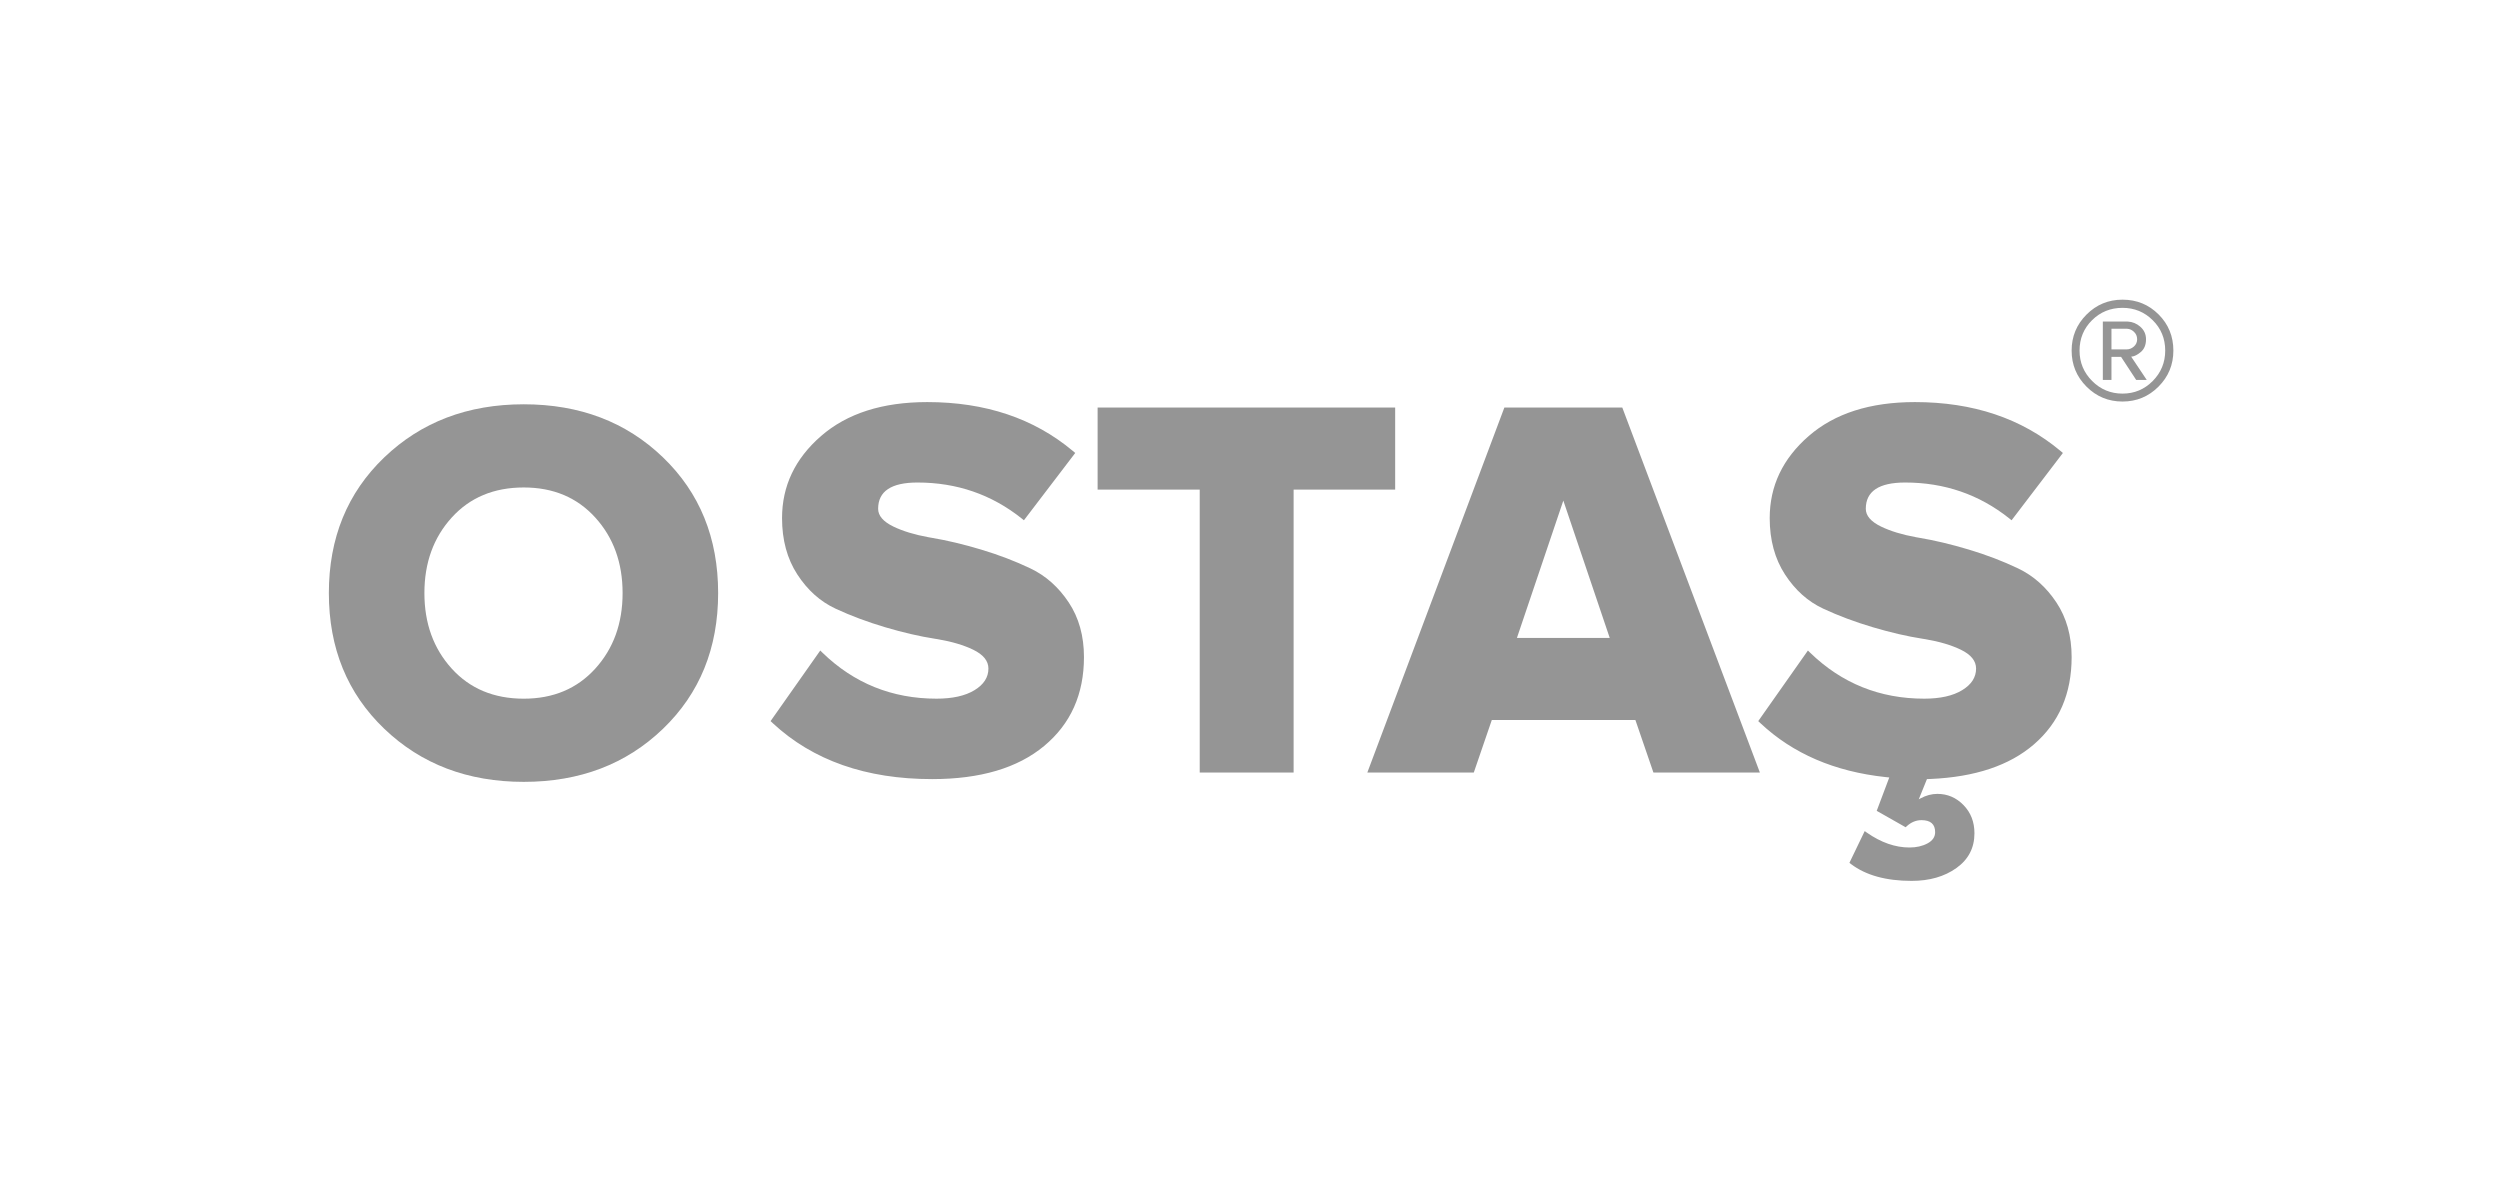 <?xml version="1.0" encoding="UTF-8"?> <svg xmlns="http://www.w3.org/2000/svg" width="360" height="170" viewBox="0 0 360 170" fill="none"> <g clip-path="url(#clip0_206_9)"> <path d="M275.751 57.9C284.116 57.9 291.1 60.242 296.701 64.926L297.057 65.228L289.667 74.92L289.308 74.63C284.987 71.199 279.996 69.483 274.336 69.483C270.562 69.483 268.675 70.744 268.675 73.265C268.675 74.263 269.409 75.117 270.876 75.826C272.239 76.485 273.918 76.996 275.914 77.36L276.38 77.442C278.581 77.809 280.953 78.374 283.495 79.136C286.037 79.897 288.409 80.804 290.61 81.854C292.811 82.905 294.646 84.533 296.113 86.74C297.581 88.946 298.315 91.573 298.315 94.619C298.315 99.872 296.507 104.062 292.89 107.187C289.366 110.233 284.399 111.894 277.99 112.172L277.48 112.191L276.301 115.106L276.544 114.97C277.354 114.535 278.164 114.318 278.974 114.318C280.442 114.318 281.7 114.857 282.748 115.934C283.796 117.011 284.32 118.363 284.32 119.992C284.32 122.093 283.456 123.761 281.726 124.995C279.996 126.23 277.847 126.847 275.279 126.847C271.59 126.847 268.68 126.041 266.55 124.429L266.316 124.247L268.518 119.677L268.825 119.896C270.871 121.326 272.918 122.04 274.965 122.04C275.96 122.04 276.825 121.843 277.559 121.45C278.293 121.056 278.66 120.517 278.66 119.834C278.66 118.678 278.005 118.101 276.694 118.101C275.92 118.101 275.213 118.392 274.573 118.973L274.414 119.125L270.247 116.761L272.056 111.955L271.529 111.901C264.188 111.114 258.184 108.531 253.518 104.154L253.187 103.838L260.341 93.674L260.65 93.978C265.202 98.398 270.681 100.608 277.087 100.608C279.394 100.608 281.215 100.201 282.551 99.386C283.888 98.572 284.556 97.535 284.556 96.274C284.556 95.171 283.822 94.265 282.355 93.555C280.985 92.894 279.296 92.392 277.287 92.05L276.852 91.98C274.65 91.638 272.265 91.087 269.697 90.325C267.129 89.563 264.744 88.67 262.543 87.646C260.341 86.621 258.507 84.98 257.039 82.721C255.572 80.462 254.838 77.757 254.838 74.605C254.838 69.982 256.712 66.042 260.459 62.785C264.207 59.529 269.304 57.9 275.751 57.9ZM133.527 57.9C141.892 57.9 148.876 60.242 154.477 64.926L154.833 65.228L147.443 74.92L147.084 74.63C142.763 71.199 137.773 69.483 132.112 69.483C128.338 69.483 126.451 70.744 126.451 73.265C126.451 74.263 127.185 75.117 128.653 75.826C130.015 76.485 131.695 76.996 133.69 77.36L134.156 77.442C136.357 77.809 138.729 78.374 141.271 79.136C143.813 79.897 146.185 80.804 148.386 81.854C150.588 82.905 152.422 84.533 153.89 86.74C155.357 88.946 156.091 91.573 156.091 94.619C156.091 99.977 154.178 104.246 150.352 107.424C146.526 110.602 141.153 112.191 134.235 112.191C124.718 112.191 117.069 109.509 111.288 104.145L110.963 103.838L118.118 93.674L118.426 93.978C122.979 98.398 128.458 100.608 134.864 100.608C137.17 100.608 138.991 100.201 140.328 99.386C141.664 98.572 142.333 97.535 142.333 96.274C142.333 95.171 141.599 94.265 140.131 93.555C138.761 92.894 137.072 92.392 135.063 92.05L134.628 91.98C132.426 91.638 130.042 91.087 127.473 90.325C124.905 89.563 122.52 88.67 120.319 87.646C118.118 86.621 116.283 84.98 114.816 82.721C113.348 80.462 112.614 77.757 112.614 74.605C112.614 69.982 114.488 66.042 118.235 62.785C121.983 59.529 127.08 57.9 133.527 57.9ZM200.905 58.688V70.507H186.281V111.245H172.759V70.507H158.057V58.688H200.905ZM233.61 58.688L253.423 111.245H238.092L235.497 103.681H214.82L212.226 111.245H196.895L216.629 58.688H233.61ZM225.119 72.084L218.437 91.861H231.802L225.119 72.084ZM305.64 43.153C307.69 43.153 309.424 43.862 310.84 45.281C312.257 46.699 312.965 48.435 312.965 50.487C312.965 52.517 312.251 54.247 310.823 55.676C309.395 57.106 307.667 57.821 305.64 57.821C303.613 57.821 301.885 57.106 300.457 55.676C299.029 54.247 298.315 52.517 298.315 50.487C298.315 48.458 299.029 46.728 300.457 45.298C301.885 43.868 303.613 43.153 305.64 43.153ZM305.64 44.33C303.912 44.33 302.45 44.923 301.252 46.111C300.054 47.299 299.455 48.758 299.455 50.487C299.455 52.194 300.06 53.653 301.269 54.864C302.478 56.074 303.935 56.68 305.64 56.68C307.345 56.68 308.796 56.074 309.994 54.864C311.192 53.653 311.791 52.194 311.791 50.487C311.791 48.758 311.192 47.299 309.994 46.111C308.796 44.923 307.345 44.33 305.64 44.33ZM306.227 46.301L306.426 46.307C307.082 46.347 307.667 46.588 308.18 47.028C308.744 47.512 309.026 48.123 309.026 48.861C309.026 49.669 308.767 50.285 308.249 50.712C307.782 51.096 307.367 51.307 307.003 51.346L306.884 51.352L309.13 54.708H307.61L305.433 51.387H304.051V54.708H302.807V46.301H306.227ZM306.227 47.339H304.051V50.314H306.227C306.619 50.314 306.97 50.176 307.281 49.899C307.592 49.623 307.748 49.276 307.748 48.861C307.748 48.423 307.592 48.06 307.281 47.772C307.009 47.519 306.706 47.377 306.372 47.346L306.227 47.339Z" fill="#959595"></path> </g> <g clip-path="url(#clip1_206_9)"> <path d="M75.423 58.218C83.495 58.218 90.178 60.766 95.472 65.862C100.765 70.957 103.412 77.471 103.412 85.403C103.412 93.335 100.765 99.849 95.472 104.945C90.178 110.04 83.495 112.588 75.423 112.588C67.352 112.588 60.656 110.04 55.336 104.945C50.016 99.849 47.356 93.335 47.356 85.403C47.356 77.471 50.016 70.957 55.336 65.862C60.656 60.766 67.352 58.218 75.423 58.218ZM75.423 70.195C71.125 70.195 67.666 71.64 65.046 74.529C62.425 77.418 61.114 81.043 61.114 85.403C61.114 89.763 62.425 93.388 65.046 96.277C67.666 99.166 71.125 100.611 75.423 100.611C79.669 100.611 83.102 99.166 85.723 96.277C88.343 93.388 89.654 89.763 89.654 85.403C89.654 81.043 88.343 77.418 85.723 74.529C83.102 71.64 79.669 70.195 75.423 70.195Z" fill="#959595"></path> </g> <defs> <clipPath id="clip0_206_9"> <rect width="202.037" height="83.694" fill="white" transform="translate(110.963 43.153)"></rect> </clipPath> <clipPath id="clip1_206_9"> <rect width="56.058" height="54.367" fill="white" transform="translate(47.356 58.218)"></rect> </clipPath> </defs> </svg> 